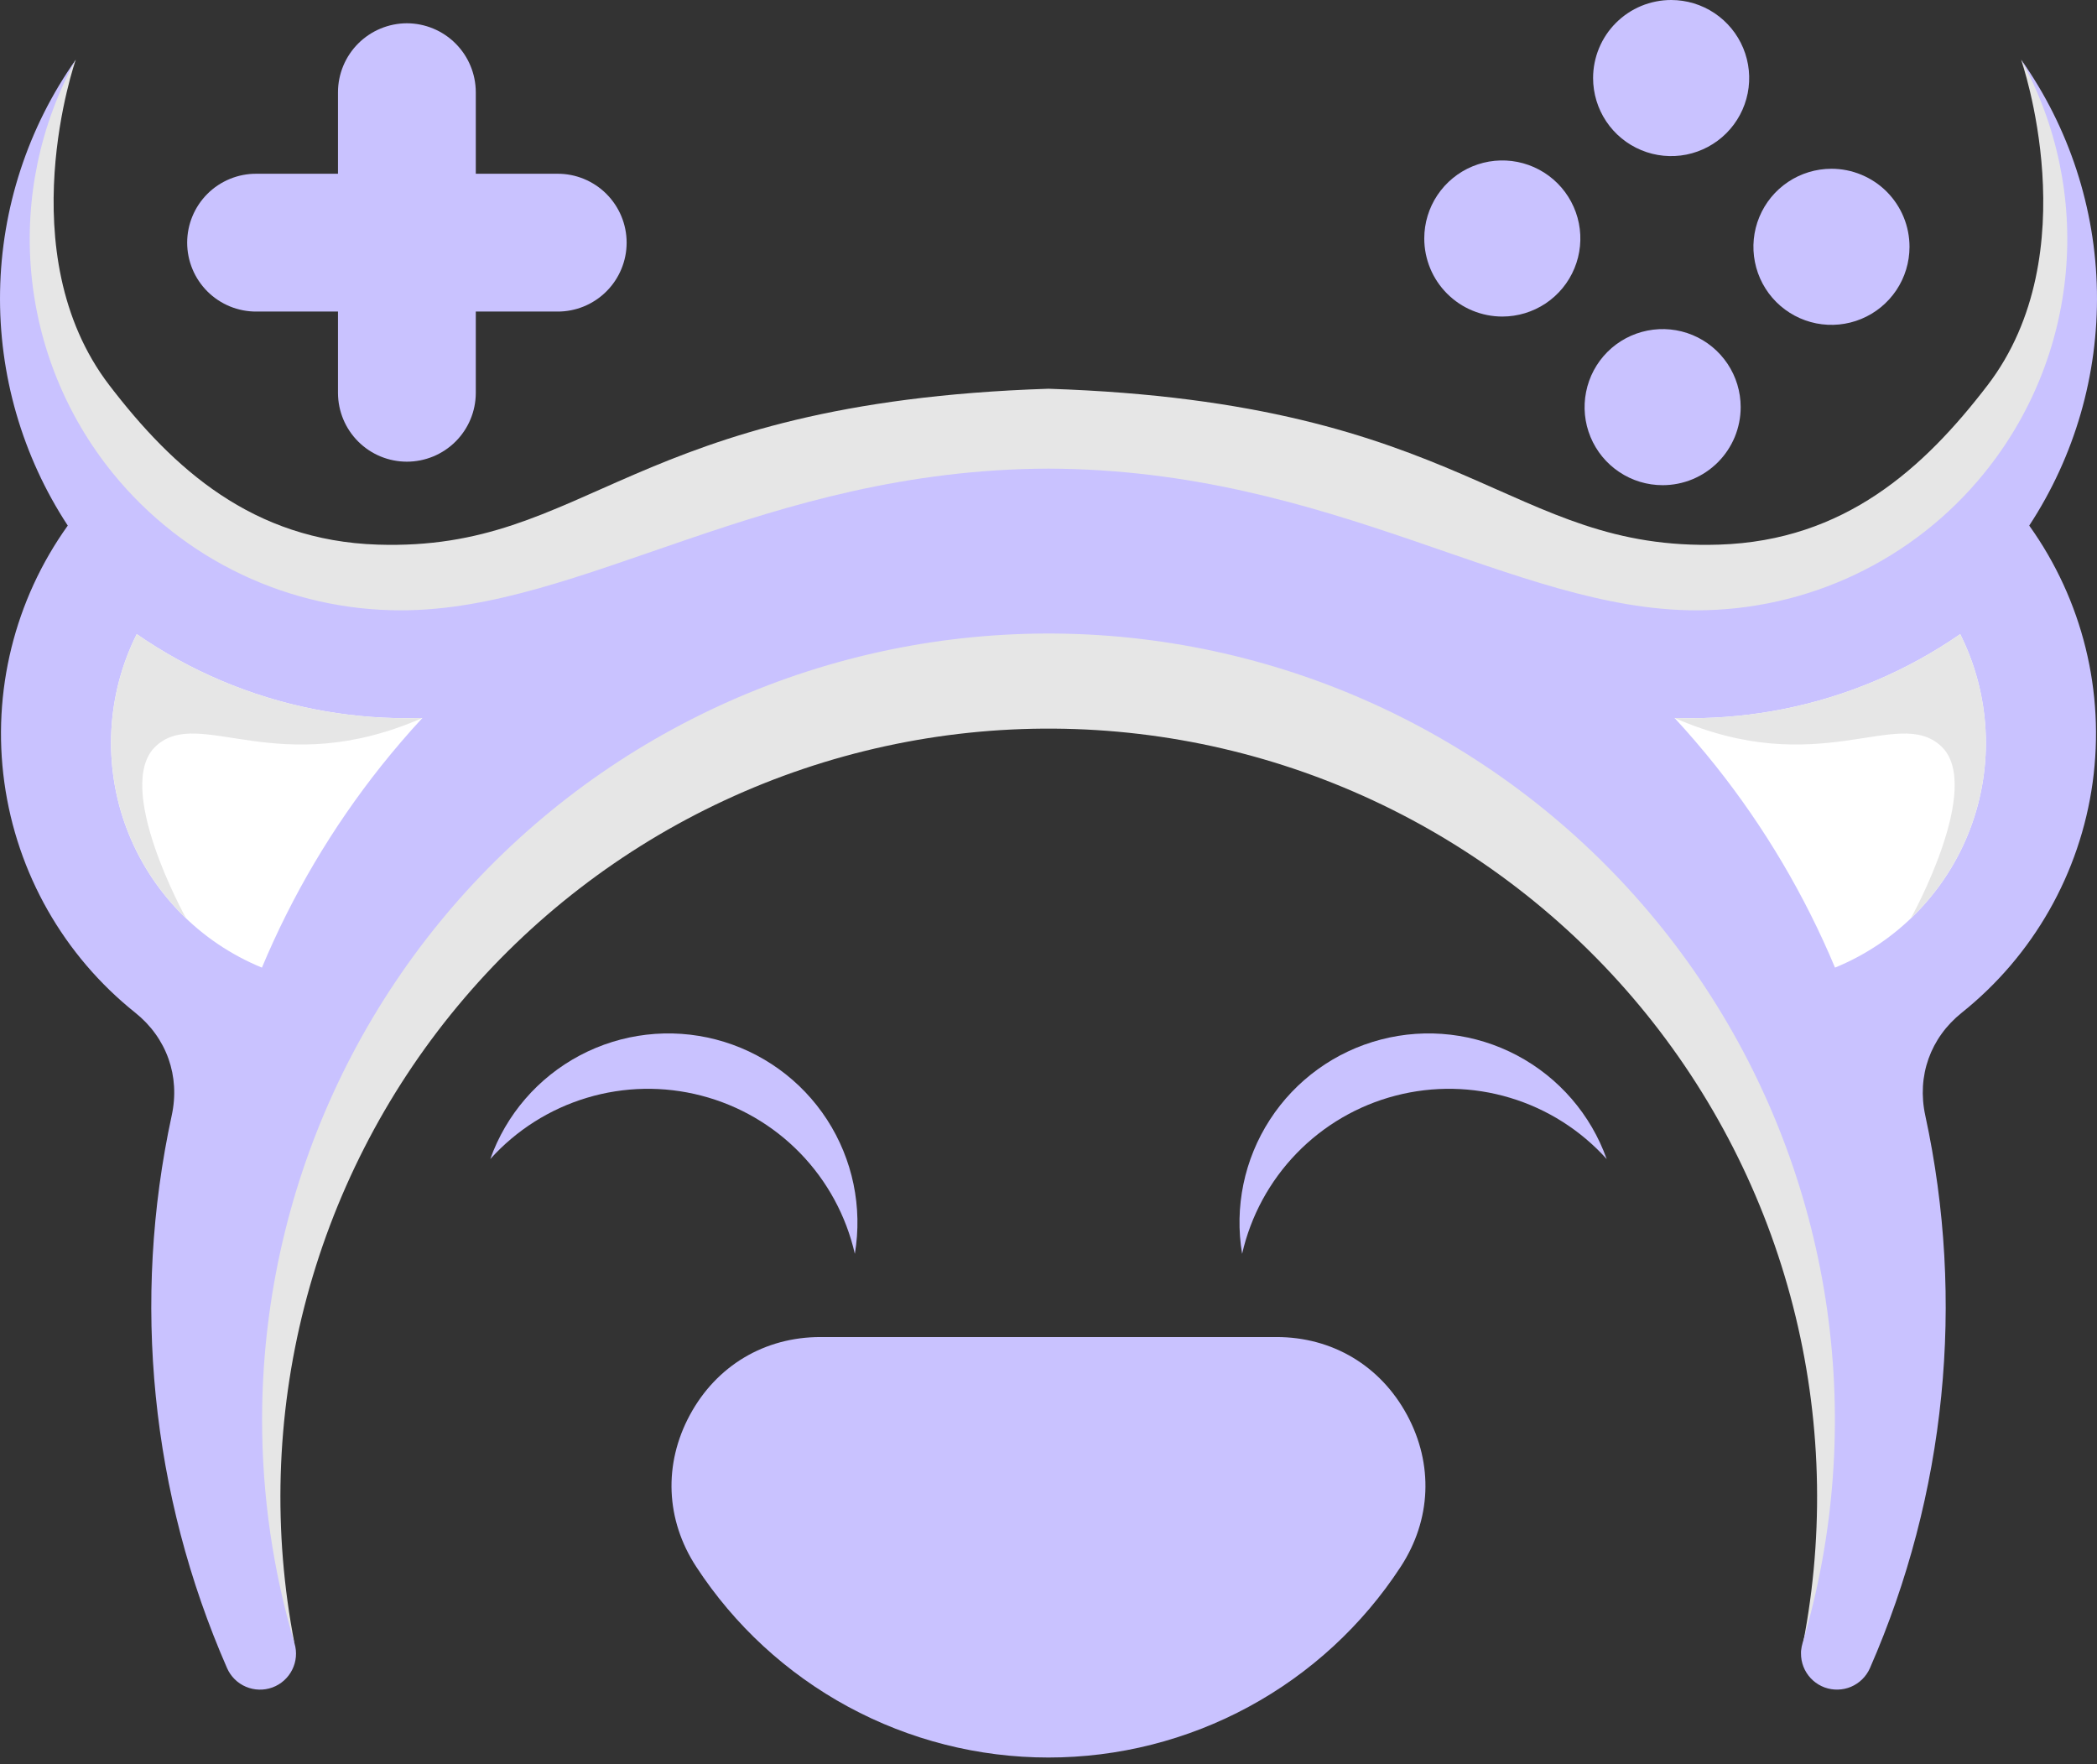 <svg width="63" height="53" viewBox="0 0 63 53" fill="none" xmlns="http://www.w3.org/2000/svg">
  <rect x="0" y="0" width="63" height="53" fill="#333333" stroke="none"/>
  <path fill-rule="evenodd" clip-rule="evenodd" d="M2.276 1.793C2.276 1.793 0.243 7.602 3.285 11.574C5.2 14.074 7.584 16.24 11.344 16.362C17.698 16.569 18.853 12.091 31.498 11.679C44.143 12.091 45.298 16.569 51.653 16.362C55.413 16.24 57.797 14.074 59.712 11.574C62.754 7.602 60.72 1.793 60.72 1.793C61.028 2.251 61.748 3.684 61.748 3.684L62.286 5.606L62.776 8.584L61.064 13.686L58.318 17.278L50 24.329L31.498 21L12.997 24.329L4.679 17.278L1.933 13.686L0.221 8.584L0.711 5.606L1.249 3.684C1.249 3.684 1.968 2.251 2.276 1.793" fill="#E6E6E6" />
  <path fill-rule="evenodd" clip-rule="evenodd" d="M54.107 49.678C55.65 45.975 56.258 41.95 55.878 37.956C55.498 33.963 54.141 30.125 51.927 26.78C49.713 23.435 46.71 20.686 43.183 18.775C39.656 16.865 35.713 15.851 31.702 15.825C27.69 15.798 23.734 16.759 20.182 18.622C16.63 20.485 13.59 23.194 11.332 26.509C9.074 29.825 7.666 33.645 7.233 37.632C6.8 41.62 7.354 45.653 8.848 49.376C8.196 46.021 8.297 42.564 9.144 39.253C9.991 35.942 11.562 32.86 13.745 30.23C15.928 27.601 18.667 25.488 21.766 24.046C24.864 22.604 28.244 21.867 31.661 21.89C35.079 21.913 38.449 22.694 41.528 24.178C44.606 25.661 47.317 27.81 49.465 30.468C51.612 33.127 53.143 36.229 53.945 39.551C54.748 42.873 54.803 46.332 54.107 49.678" fill="#E6E6E6" />
  <path fill-rule="evenodd" clip-rule="evenodd" d="M38.347 40.168H24.652C22.97 40.168 21.528 41.028 20.728 42.506C19.928 43.985 19.997 45.663 20.917 47.07C22.066 48.83 23.634 50.275 25.482 51.276C27.33 52.277 29.398 52.801 31.499 52.801C33.6 52.801 35.668 52.277 37.516 51.276C39.364 50.275 40.933 48.83 42.081 47.07C43.001 45.663 43.071 43.985 42.27 42.506C41.47 41.028 40.028 40.168 38.347 40.168Z" fill="#C9C2FF" />
  <path fill-rule="evenodd" clip-rule="evenodd" d="M7.874 42.637C7.877 39.249 8.609 35.901 10.02 32.82C11.431 29.74 13.488 26.999 16.052 24.783C18.615 22.568 21.626 20.93 24.878 19.98C28.131 19.03 31.549 18.791 34.902 19.279C38.255 19.767 41.464 20.971 44.311 22.808C47.158 24.645 49.576 27.073 51.402 29.928C53.228 32.782 54.418 35.996 54.893 39.351C55.367 42.706 55.115 46.123 54.152 49.372C54.074 49.636 54.099 49.919 54.222 50.165C54.346 50.41 54.558 50.6 54.816 50.695C55.074 50.789 55.359 50.782 55.612 50.675C55.865 50.567 56.067 50.367 56.178 50.116C58.466 44.894 59.048 39.083 57.841 33.512C57.584 32.329 57.992 31.18 58.938 30.424C61.085 28.708 62.492 26.234 62.869 23.511C63.246 20.788 62.564 18.025 60.964 15.79H60.964C62.333 13.702 63.041 11.25 62.998 8.754C62.955 6.258 62.162 3.832 60.722 1.793C61.795 3.742 62.262 5.967 62.062 8.183C61.862 10.399 61.005 12.505 59.599 14.229V14.23C58.554 15.514 57.236 16.549 55.74 17.259C54.245 17.97 52.61 18.337 50.954 18.336C45.489 18.336 40.061 14.107 31.5 14.079C22.94 14.107 17.511 18.336 12.046 18.336C10.391 18.337 8.755 17.97 7.26 17.259C5.764 16.549 4.446 15.514 3.401 14.23L3.399 14.232L3.401 14.23C1.995 12.505 1.138 10.399 0.938 8.183C0.738 5.967 1.205 3.742 2.278 1.793C0.838 3.833 0.045 6.258 0.002 8.754C-0.041 11.251 0.667 13.702 2.036 15.79L2.037 15.789C0.436 18.024 -0.246 20.788 0.131 23.511C0.508 26.234 1.915 28.708 4.063 30.424C5.008 31.18 5.416 32.33 5.159 33.512C3.952 39.084 4.534 44.894 6.822 50.116C6.933 50.368 7.135 50.568 7.388 50.675C7.641 50.783 7.926 50.79 8.184 50.696C8.442 50.601 8.655 50.411 8.778 50.165C8.902 49.919 8.927 49.636 8.848 49.372C8.2 47.186 7.872 44.918 7.874 42.638" fill="#C9C2FF" />
  <path fill-rule="evenodd" clip-rule="evenodd" d="M12.224 0.699C12.773 0.701 13.299 0.919 13.686 1.307C14.074 1.695 14.293 2.221 14.294 2.769V5.22H16.745C17.018 5.218 17.288 5.271 17.54 5.374C17.793 5.478 18.022 5.63 18.215 5.822C18.409 6.015 18.562 6.244 18.667 6.495C18.772 6.747 18.826 7.017 18.826 7.29C18.826 7.563 18.772 7.833 18.667 8.085C18.562 8.337 18.409 8.565 18.215 8.758C18.022 8.95 17.793 9.102 17.54 9.206C17.288 9.309 17.018 9.362 16.745 9.36H14.294V11.811C14.292 12.358 14.072 12.882 13.684 13.268C13.296 13.654 12.771 13.87 12.224 13.87C11.677 13.87 11.152 13.654 10.764 13.268C10.376 12.882 10.157 12.358 10.154 11.811V9.36H7.704C7.431 9.362 7.161 9.309 6.908 9.206C6.656 9.102 6.426 8.95 6.233 8.758C6.04 8.565 5.886 8.337 5.782 8.085C5.677 7.833 5.623 7.563 5.623 7.29C5.623 7.017 5.677 6.747 5.782 6.495C5.886 6.244 6.04 6.015 6.233 5.822C6.426 5.63 6.656 5.478 6.908 5.374C7.161 5.271 7.431 5.218 7.704 5.22H10.154V2.769C10.155 2.221 10.374 1.695 10.762 1.307C11.15 0.919 11.676 0.701 12.224 0.699Z" fill="#C9C2FF" />
  <path fill-rule="evenodd" clip-rule="evenodd" d="M50.206 2.34483e-09C50.67 -2.07336e-05 51.123 0.137 51.509 0.395C51.894 0.653 52.195 1.019 52.372 1.447C52.55 1.876 52.596 2.347 52.506 2.802C52.415 3.257 52.192 3.675 51.864 4.003C51.536 4.331 51.118 4.554 50.664 4.645C50.209 4.735 49.737 4.689 49.309 4.511C48.88 4.334 48.514 4.033 48.256 3.647C47.999 3.262 47.861 2.808 47.861 2.345C47.861 2.037 47.922 1.732 48.04 1.447C48.158 1.163 48.33 0.904 48.548 0.687C48.766 0.469 49.024 0.296 49.309 0.178C49.593 0.061 49.898 -6.88202e-06 50.206 2.34483e-09Z" fill="#C9C2FF" />
  <path fill-rule="evenodd" clip-rule="evenodd" d="M57.367 7.415C57.367 7.879 57.23 8.332 56.972 8.718C56.714 9.103 56.348 9.404 55.92 9.581C55.491 9.759 55.02 9.805 54.565 9.715C54.11 9.624 53.692 9.401 53.364 9.073C53.036 8.745 52.813 8.327 52.723 7.872C52.632 7.418 52.679 6.946 52.856 6.518C53.034 6.089 53.334 5.723 53.72 5.465C54.105 5.208 54.559 5.07 55.023 5.07C55.331 5.07 55.635 5.131 55.92 5.249C56.204 5.367 56.463 5.539 56.681 5.757C56.898 5.975 57.071 6.233 57.189 6.518C57.307 6.802 57.367 7.107 57.367 7.415Z" fill="#C9C2FF" />
  <path fill-rule="evenodd" clip-rule="evenodd" d="M49.95 14.576C49.486 14.576 49.033 14.439 48.648 14.181C48.262 13.924 47.961 13.557 47.784 13.129C47.606 12.7 47.56 12.229 47.651 11.774C47.741 11.319 47.964 10.901 48.292 10.573C48.62 10.245 49.038 10.022 49.493 9.932C49.948 9.841 50.419 9.888 50.848 10.065C51.276 10.243 51.642 10.543 51.9 10.929C52.158 11.315 52.295 11.768 52.295 12.232C52.295 12.54 52.234 12.844 52.117 13.129C51.999 13.413 51.826 13.672 51.608 13.89C51.391 14.107 51.132 14.28 50.848 14.398C50.563 14.516 50.258 14.576 49.95 14.576Z" fill="#C9C2FF" />
  <path fill-rule="evenodd" clip-rule="evenodd" d="M42.789 7.165C42.789 6.701 42.926 6.248 43.184 5.862C43.442 5.477 43.808 5.176 44.236 4.999C44.665 4.821 45.136 4.775 45.591 4.865C46.046 4.956 46.464 5.179 46.792 5.507C47.12 5.835 47.343 6.253 47.434 6.708C47.524 7.163 47.478 7.634 47.3 8.062C47.123 8.491 46.822 8.857 46.437 9.115C46.051 9.372 45.598 9.51 45.134 9.51C44.826 9.51 44.521 9.449 44.236 9.331C43.952 9.214 43.694 9.041 43.476 8.823C43.258 8.605 43.085 8.347 42.968 8.063C42.85 7.778 42.789 7.473 42.789 7.165Z" fill="#C9C2FF" />
  <path fill-rule="evenodd" clip-rule="evenodd" d="M25.682 37.669C25.422 36.53 24.855 35.484 24.042 34.646C23.229 33.808 22.201 33.209 21.07 32.916C19.94 32.622 18.751 32.644 17.632 32.981C16.514 33.317 15.509 33.954 14.729 34.822C15.205 33.484 16.165 32.373 17.42 31.708C18.675 31.043 20.134 30.872 21.509 31.23C22.883 31.587 24.074 32.446 24.847 33.638C25.619 34.83 25.917 36.268 25.682 37.669Z" fill="#C9C2FF" />
  <path fill-rule="evenodd" clip-rule="evenodd" d="M37.317 37.669C37.576 36.53 38.144 35.484 38.957 34.646C39.77 33.808 40.798 33.209 41.928 32.916C43.059 32.622 44.248 32.644 45.366 32.981C46.485 33.317 47.489 33.954 48.27 34.822C47.794 33.484 46.833 32.373 45.578 31.708C44.323 31.043 42.865 30.872 41.49 31.23C40.115 31.587 38.924 32.446 38.152 33.638C37.379 34.83 37.081 36.268 37.317 37.669Z" fill="#C9C2FF" />
  <path fill-rule="evenodd" clip-rule="evenodd" d="M12.223 21.577C11.284 21.578 10.348 21.486 9.427 21.304C7.518 20.925 5.708 20.158 4.108 19.051C3.658 19.949 3.399 20.931 3.346 21.934C3.293 22.937 3.448 23.941 3.801 24.881C4.154 25.822 4.698 26.679 5.398 27.4C6.098 28.121 6.939 28.689 7.869 29.07C8.778 26.897 9.982 24.861 11.448 23.017C11.844 22.52 12.258 22.037 12.69 21.57C12.535 21.575 12.379 21.577 12.223 21.577Z" fill="white" />
  <path fill-rule="evenodd" clip-rule="evenodd" d="M12.223 21.577C11.284 21.578 10.348 21.486 9.427 21.304C7.518 20.925 5.708 20.158 4.108 19.051C3.409 20.446 3.176 22.029 3.444 23.566C3.711 25.104 4.464 26.515 5.593 27.593C5.568 27.547 3.385 23.608 4.688 22.411C5.998 21.207 8.333 23.475 12.69 21.57C12.535 21.575 12.379 21.577 12.223 21.577Z" fill="#E6E6E6" />
  <path fill-rule="evenodd" clip-rule="evenodd" d="M50.775 21.577C51.714 21.578 52.651 21.486 53.572 21.304C55.48 20.925 57.29 20.158 58.89 19.051C59.34 19.949 59.599 20.931 59.652 21.934C59.705 22.937 59.55 23.941 59.197 24.881C58.844 25.822 58.3 26.679 57.6 27.4C56.901 28.121 56.059 28.689 55.129 29.07C54.22 26.897 53.016 24.861 51.55 23.017C51.154 22.52 50.74 22.037 50.309 21.57C50.463 21.575 50.619 21.577 50.775 21.577" fill="white" />
  <path fill-rule="evenodd" clip-rule="evenodd" d="M50.775 21.577C51.714 21.578 52.651 21.486 53.572 21.304C55.48 20.925 57.29 20.158 58.89 19.051C59.589 20.446 59.822 22.029 59.555 23.566C59.287 25.104 58.534 26.515 57.405 27.593C57.431 27.547 59.613 23.608 58.31 22.411C57.001 21.207 54.665 23.475 50.309 21.57C50.463 21.575 50.619 21.577 50.775 21.577" fill="#E6E6E6" />
</svg>